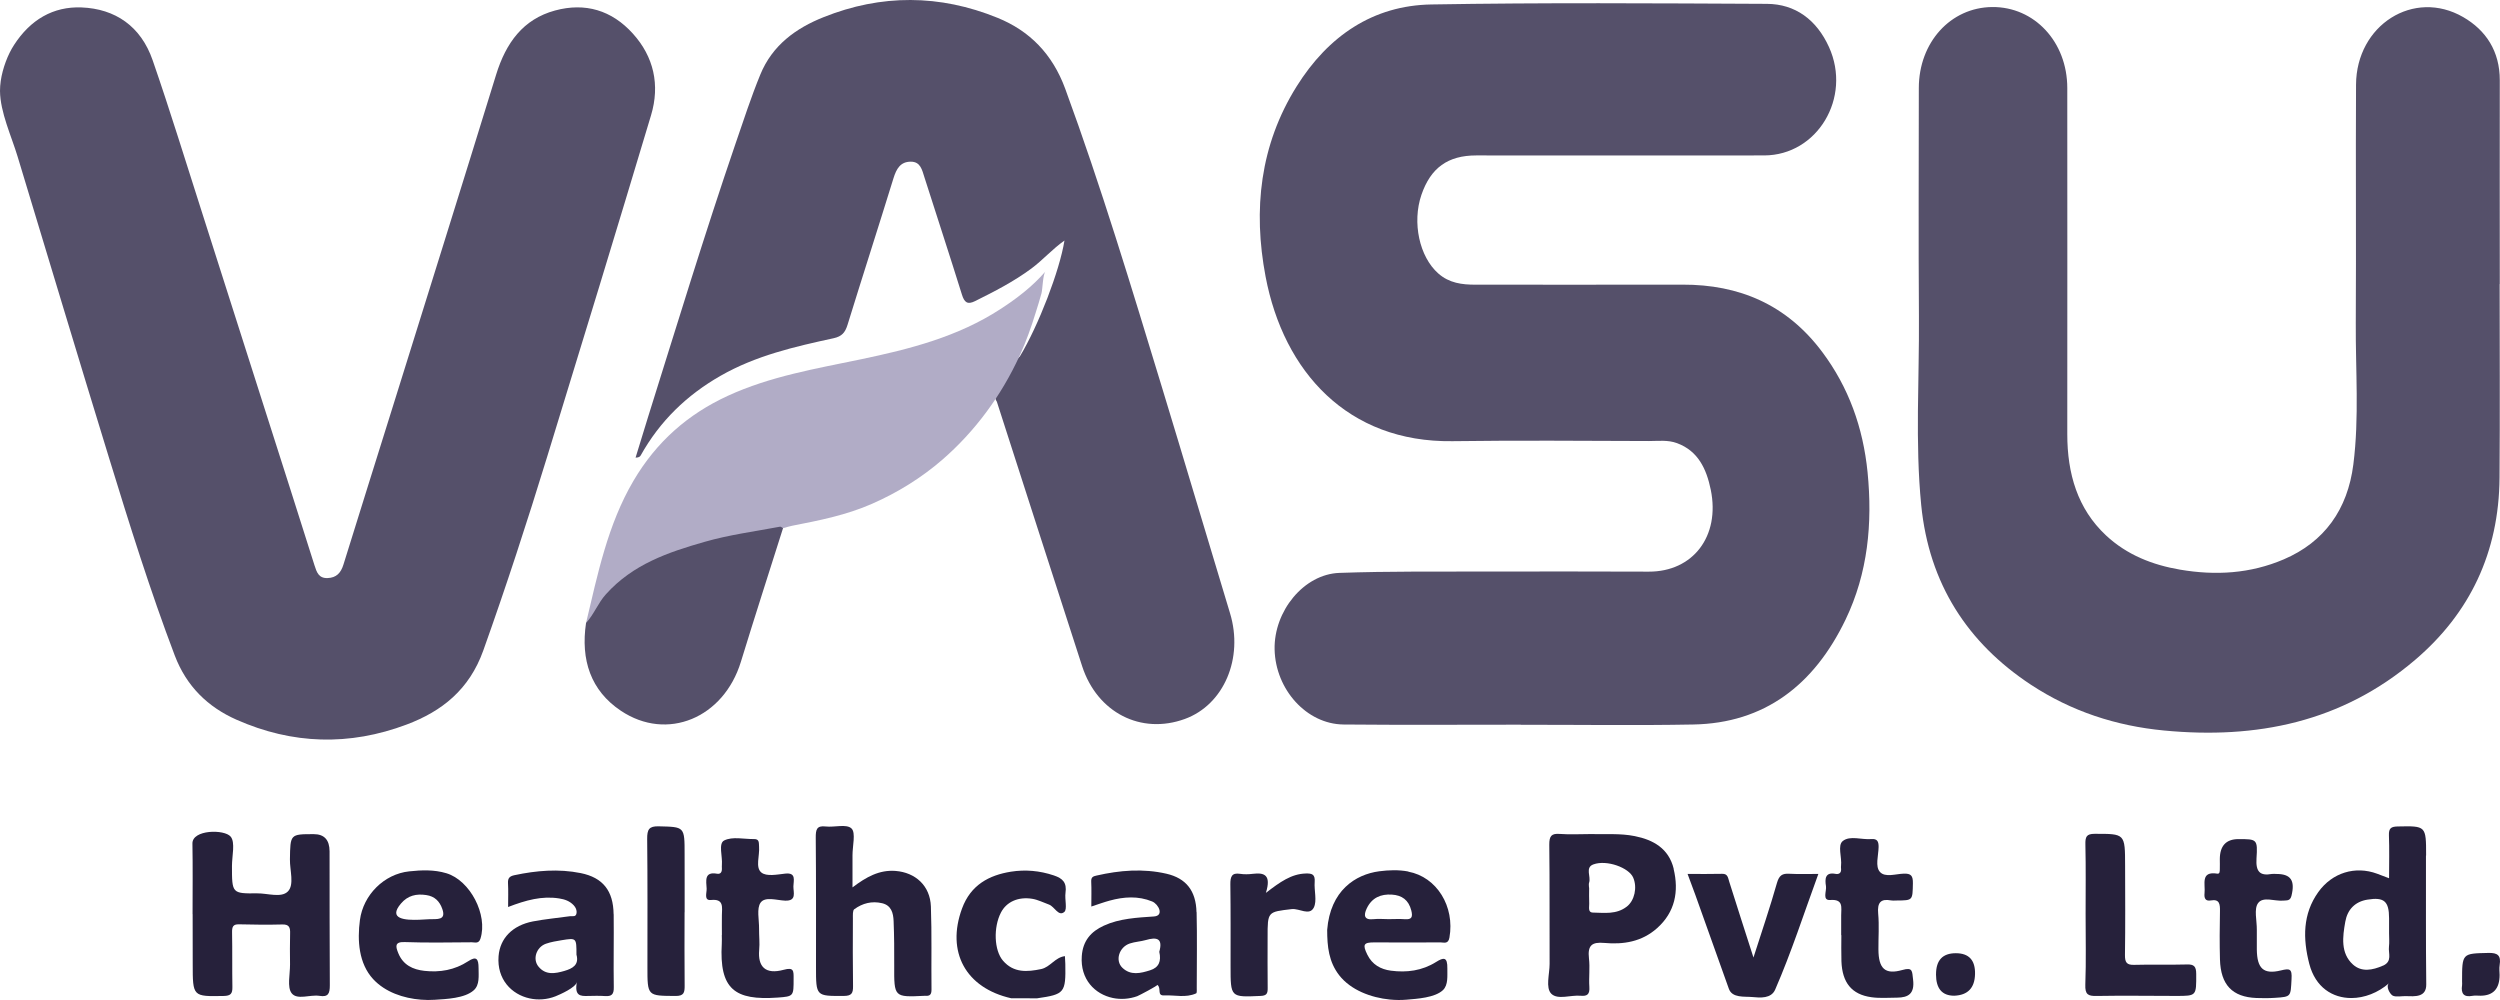 <svg width="70" height="28" viewBox="0 0 70 28" fill="none" xmlns="http://www.w3.org/2000/svg">
<path d="M0.021 2.265C0.073 1.911 0.218 1.528 0.393 1.259C0.851 0.551 1.489 0.177 2.283 0.208C3.225 0.246 3.945 0.733 4.275 1.689C4.767 3.11 5.207 4.549 5.667 5.982C6.262 7.84 6.853 9.701 7.447 11.561C7.901 12.982 8.356 14.403 8.805 15.827C8.869 16.029 8.927 16.194 9.171 16.186C9.417 16.178 9.544 16.044 9.617 15.807C10.076 14.325 10.543 12.845 11.005 11.365C11.969 8.274 12.938 5.186 13.891 2.092C14.167 1.198 14.647 0.537 15.541 0.294C16.382 0.066 17.127 0.283 17.722 0.943C18.304 1.587 18.485 2.378 18.229 3.228C17.272 6.419 16.3 9.604 15.321 12.787C14.762 14.609 14.172 16.421 13.532 18.214C13.14 19.309 12.376 19.914 11.389 20.286C9.785 20.891 8.189 20.846 6.62 20.151C5.826 19.799 5.223 19.222 4.893 18.353C4.205 16.54 3.626 14.686 3.056 12.831C2.192 10.02 1.346 7.2 0.493 4.384C0.322 3.817 0.005 3.142 0 2.546C0 2.457 0.007 2.362 0.021 2.265Z" fill="#55506A"/>
<path d="M42.582 20.291C40.928 20.291 39.273 20.302 37.619 20.286C36.585 20.276 35.713 19.306 35.689 18.184C35.666 17.114 36.505 16.076 37.503 16.041C38.888 15.992 40.276 16.007 41.661 16.003C43.162 15.999 44.664 16.002 46.165 16.006C47.406 16.01 48.167 15.012 47.902 13.716C47.781 13.126 47.545 12.625 46.956 12.408C46.699 12.313 46.435 12.349 46.175 12.349C44.338 12.343 42.502 12.328 40.664 12.353C37.736 12.392 35.943 10.407 35.437 7.748C35.08 5.87 35.281 4.059 36.304 2.422C37.193 0.998 38.454 0.153 40.073 0.125C43.206 0.071 46.339 0.093 49.472 0.108C50.271 0.112 50.866 0.555 51.212 1.318C51.854 2.735 50.885 4.349 49.397 4.352C46.709 4.356 44.021 4.352 41.334 4.352C40.541 4.352 40.06 4.7 39.801 5.452C39.534 6.231 39.744 7.19 40.27 7.655C40.579 7.929 40.94 7.972 41.318 7.971C43.249 7.971 45.181 7.974 47.111 7.97C48.69 7.965 50.025 8.522 51.022 9.855C51.761 10.842 52.167 11.97 52.292 13.223C52.434 14.658 52.3 16.047 51.678 17.344C50.795 19.183 49.404 20.25 47.412 20.286C45.802 20.317 44.193 20.292 42.582 20.294V20.291Z" fill="#55506A"/>
<path d="M69.99 7.953C69.99 9.762 70.001 11.57 69.987 13.379C69.971 15.469 69.155 17.169 67.63 18.471C65.569 20.23 63.169 20.701 60.591 20.454C59.252 20.326 58 19.92 56.856 19.166C55.092 18 54.012 16.344 53.794 14.143C53.621 12.39 53.743 10.623 53.73 8.863C53.715 6.732 53.726 4.599 53.727 2.465C53.727 1.187 54.617 0.207 55.783 0.197C56.961 0.187 57.882 1.17 57.884 2.461C57.888 5.694 57.884 8.926 57.884 12.158C57.884 13.258 58.169 14.245 58.968 14.991C59.555 15.539 60.273 15.819 61.042 15.95C62.033 16.119 63.006 16.064 63.946 15.662C65.083 15.175 65.734 14.266 65.894 13.002C66.061 11.69 65.954 10.365 65.962 9.047C65.975 6.822 65.957 4.596 65.969 2.371C65.977 0.7 67.587 -0.322 68.97 0.479C69.606 0.847 69.995 1.433 69.994 2.248C69.99 4.15 69.994 6.052 69.994 7.954L69.99 7.953Z" fill="#55506A"/>
<path d="M28.561 9.972C29.078 9.114 29.67 7.579 29.805 6.735C29.467 6.973 29.2 7.28 28.88 7.518C28.383 7.886 27.845 8.161 27.3 8.432C27.09 8.536 27.002 8.47 26.933 8.246C26.591 7.149 26.233 6.058 25.884 4.964C25.817 4.754 25.774 4.527 25.503 4.527C25.213 4.527 25.101 4.723 25.018 4.989C24.595 6.36 24.154 7.724 23.731 9.095C23.663 9.313 23.572 9.419 23.342 9.47C22.252 9.707 21.165 9.955 20.169 10.526C19.234 11.062 18.479 11.785 17.939 12.753C17.919 12.789 17.882 12.813 17.796 12.814C17.912 12.435 18.027 12.056 18.145 11.678C18.947 9.124 19.726 6.563 20.591 4.033C20.815 3.382 21.028 2.725 21.288 2.09C21.626 1.261 22.295 0.786 23.057 0.482C24.676 -0.167 26.312 -0.16 27.931 0.499C28.829 0.864 29.467 1.51 29.825 2.482C30.833 5.229 31.678 8.033 32.532 10.835C33.175 12.944 33.801 15.06 34.441 17.171C34.823 18.428 34.271 19.732 33.175 20.131C31.95 20.578 30.724 19.956 30.3 18.654C29.499 16.186 28.708 13.716 27.912 11.248C27.826 11.123 27.873 11.001 27.933 10.891C28.11 10.561 28.291 10.231 28.561 9.973V9.972Z" fill="#55506A"/>
<path d="M28.547 9.965C28.034 11.084 27.298 12.079 26.39 12.868C25.797 13.382 25.129 13.794 24.42 14.105C23.7 14.423 22.939 14.573 22.176 14.722C22.09 14.739 22.009 14.767 21.925 14.789C21.446 14.967 20.939 14.992 20.446 15.094C19.635 15.26 18.854 15.511 18.107 15.885C17.506 16.184 17.023 16.618 16.674 17.218C16.614 17.323 16.559 17.45 16.409 17.445C16.736 16.075 17.014 14.691 17.738 13.461C18.382 12.366 19.261 11.599 20.374 11.085C21.574 10.533 22.851 10.323 24.116 10.058C25.474 9.773 26.814 9.433 28.011 8.655C28.465 8.36 28.899 8.032 29.272 7.602C29.2 7.685 29.194 8.085 29.162 8.211C29.114 8.394 29.055 8.574 28.999 8.755C28.877 9.152 28.738 9.543 28.568 9.921C28.561 9.936 28.555 9.952 28.547 9.966V9.965Z" fill="#B1ACC6"/>
<path d="M16.409 17.444C16.631 17.204 16.744 16.884 16.967 16.638C17.723 15.797 18.712 15.463 19.724 15.173C20.419 14.973 21.134 14.881 21.841 14.747C21.865 14.743 21.897 14.774 21.925 14.788C21.531 16.034 21.129 17.279 20.745 18.53C20.264 20.102 18.682 20.77 17.384 19.901C16.539 19.336 16.256 18.476 16.409 17.444Z" fill="#55506A"/>
<path d="M5.392 25.596C5.392 24.938 5.4 24.278 5.388 23.619C5.382 23.226 6.285 23.215 6.459 23.426C6.592 23.588 6.495 23.966 6.495 24.248C6.495 25.015 6.495 25.021 7.203 25.014C7.496 25.011 7.876 25.148 8.061 24.96C8.246 24.773 8.113 24.368 8.118 24.061C8.129 23.357 8.122 23.356 8.784 23.356C9.079 23.356 9.227 23.516 9.228 23.837C9.23 25.087 9.227 26.336 9.235 27.587C9.236 27.818 9.191 27.924 8.946 27.884C8.681 27.842 8.322 28.01 8.166 27.81C8.035 27.64 8.123 27.279 8.121 27.003C8.118 26.714 8.115 26.424 8.123 26.135C8.129 25.968 8.094 25.881 7.909 25.885C7.503 25.896 7.097 25.891 6.692 25.881C6.527 25.877 6.495 25.947 6.498 26.109C6.508 26.618 6.498 27.126 6.507 27.635C6.511 27.826 6.456 27.883 6.265 27.887C5.396 27.903 5.396 27.911 5.396 26.986C5.396 26.524 5.396 26.061 5.394 25.599L5.392 25.596Z" fill="#26213B"/>
<path d="M23.87 24.847C24.255 24.555 24.62 24.351 25.076 24.386C25.629 24.43 26.044 24.797 26.065 25.382C26.093 26.156 26.073 26.931 26.082 27.707C26.083 27.849 26.034 27.891 25.914 27.883C25.904 27.883 25.893 27.881 25.881 27.883C25.032 27.924 25.034 27.924 25.038 27.033C25.04 26.618 25.038 26.204 25.021 25.789C25.012 25.562 24.956 25.351 24.699 25.29C24.414 25.222 24.151 25.29 23.92 25.458C23.872 25.492 23.881 25.628 23.881 25.717C23.878 26.349 23.876 26.98 23.885 27.612C23.888 27.812 23.843 27.884 23.631 27.886C22.847 27.89 22.848 27.901 22.848 27.071C22.848 25.865 22.852 24.661 22.841 23.456C22.84 23.232 22.864 23.112 23.116 23.141C23.365 23.171 23.703 23.062 23.843 23.198C23.966 23.318 23.869 23.69 23.87 23.951C23.87 24.231 23.87 24.51 23.87 24.846V24.847Z" fill="#26213B"/>
<path d="M58.397 25.593C58.397 24.946 58.406 24.297 58.391 23.65C58.386 23.433 58.417 23.347 58.651 23.347C59.501 23.347 59.502 23.336 59.503 24.238C59.505 25.072 59.511 25.906 59.499 26.739C59.496 26.954 59.554 27.021 59.755 27.016C60.247 27.002 60.74 27.019 61.233 27.005C61.428 26.999 61.494 27.054 61.494 27.272C61.496 27.884 61.507 27.886 60.936 27.886C60.191 27.886 59.447 27.873 58.703 27.887C58.467 27.891 58.379 27.849 58.389 27.57C58.413 26.912 58.397 26.252 58.397 25.593Z" fill="#26213B"/>
<path d="M49.096 26.814C49.335 26.068 49.562 25.401 49.755 24.722C49.817 24.508 49.906 24.454 50.098 24.465C50.357 24.479 50.617 24.47 50.914 24.47C50.509 25.576 50.159 26.666 49.705 27.708C49.593 27.966 49.285 27.938 49.063 27.917C48.841 27.896 48.501 27.951 48.407 27.683C48.096 26.81 47.784 25.937 47.472 25.064C47.407 24.883 47.339 24.702 47.252 24.47C47.6 24.47 47.911 24.475 48.222 24.467C48.379 24.462 48.384 24.579 48.419 24.689C48.634 25.373 48.855 26.056 49.098 26.814H49.096Z" fill="#26213B"/>
<path d="M20.213 26.184C20.213 25.999 20.21 25.813 20.213 25.628C20.217 25.4 20.274 25.162 19.907 25.2C19.703 25.221 19.791 25 19.786 24.883C19.775 24.668 19.711 24.398 20.077 24.464C20.172 24.481 20.217 24.422 20.213 24.32C20.212 24.285 20.21 24.251 20.213 24.216C20.234 23.979 20.109 23.618 20.277 23.533C20.51 23.416 20.832 23.498 21.116 23.494C21.269 23.491 21.246 23.607 21.254 23.711C21.274 23.959 21.145 24.289 21.318 24.43C21.463 24.549 21.762 24.486 21.988 24.461C22.303 24.427 22.218 24.657 22.215 24.818C22.213 24.987 22.314 25.231 21.983 25.218C21.748 25.208 21.426 25.097 21.298 25.272C21.18 25.434 21.258 25.758 21.254 26.011C21.252 26.206 21.276 26.405 21.257 26.6C21.216 27.067 21.43 27.295 21.944 27.154C22.23 27.076 22.222 27.185 22.221 27.405C22.221 27.89 22.227 27.9 21.775 27.932C20.57 28.018 20.137 27.698 20.21 26.424C20.216 26.343 20.21 26.262 20.21 26.181L20.213 26.184Z" fill="#26213B"/>
<path d="M51.553 26.187C51.553 26.002 51.553 25.816 51.553 25.631C51.552 25.411 51.625 25.172 51.247 25.2C51.014 25.217 51.15 24.948 51.127 24.811C51.094 24.61 51.103 24.412 51.393 24.468C51.494 24.488 51.565 24.441 51.549 24.313C51.546 24.291 51.546 24.267 51.549 24.244C51.578 24.006 51.443 23.669 51.6 23.547C51.805 23.388 52.127 23.518 52.397 23.494C52.56 23.48 52.603 23.557 52.601 23.717C52.597 23.956 52.498 24.264 52.641 24.417C52.785 24.574 53.079 24.47 53.304 24.462C53.506 24.455 53.565 24.517 53.561 24.733C53.551 25.21 53.563 25.211 53.111 25.214C53.056 25.214 53 25.221 52.947 25.211C52.665 25.16 52.56 25.265 52.589 25.581C52.62 25.913 52.593 26.25 52.596 26.586C52.599 27.119 52.779 27.298 53.265 27.16C53.562 27.075 53.537 27.193 53.566 27.426C53.615 27.824 53.434 27.931 53.12 27.934C52.879 27.935 52.636 27.956 52.398 27.922C51.847 27.845 51.581 27.514 51.56 26.914C51.552 26.672 51.558 26.428 51.558 26.184C51.557 26.184 51.556 26.184 51.553 26.184V26.187Z" fill="#26213B"/>
<path d="M62.679 23.495C63.193 23.495 63.218 23.495 63.182 24.037C63.158 24.412 63.282 24.53 63.611 24.471C63.653 24.464 63.699 24.471 63.742 24.471C64.146 24.471 64.266 24.657 64.161 25.083C64.123 25.231 64.034 25.207 63.938 25.217C63.693 25.242 63.366 25.091 63.225 25.289C63.107 25.452 63.194 25.778 63.191 26.033C63.19 26.218 63.189 26.404 63.191 26.589C63.198 27.117 63.376 27.291 63.865 27.172C64.113 27.112 64.181 27.12 64.163 27.416C64.137 27.905 64.158 27.91 63.704 27.939C63.529 27.951 63.354 27.951 63.179 27.944C62.506 27.917 62.179 27.577 62.159 26.866C62.147 26.417 62.15 25.965 62.159 25.514C62.163 25.317 62.147 25.169 61.905 25.212C61.756 25.239 61.711 25.156 61.727 25.009C61.755 24.76 61.604 24.386 62.084 24.462C62.157 24.474 62.154 24.391 62.155 24.336C62.158 24.242 62.155 24.151 62.155 24.058C62.155 23.683 62.33 23.495 62.679 23.495Z" fill="#26213B"/>
<path d="M29.042 27.953C28.798 27.953 28.556 27.952 28.312 27.951C27.041 27.663 26.489 26.655 26.937 25.438C27.18 24.776 27.696 24.505 28.307 24.407C28.708 24.344 29.11 24.378 29.508 24.512C29.76 24.596 29.874 24.715 29.834 25C29.809 25.181 29.889 25.458 29.801 25.534C29.638 25.674 29.528 25.385 29.372 25.328C29.218 25.273 29.066 25.194 28.907 25.167C28.508 25.101 28.18 25.253 28.026 25.552C27.813 25.963 27.832 26.61 28.086 26.902C28.383 27.244 28.761 27.216 29.152 27.134C29.405 27.081 29.544 26.803 29.818 26.772C29.822 26.857 29.828 26.924 29.829 26.992C29.843 27.8 29.809 27.841 29.043 27.952L29.042 27.953Z" fill="#26213B"/>
<path d="M19.168 25.545C19.168 26.226 19.162 26.909 19.17 27.59C19.173 27.794 19.149 27.89 18.911 27.887C18.127 27.881 18.127 27.896 18.128 27.065C18.128 25.874 18.134 24.682 18.121 23.49C18.119 23.225 18.173 23.13 18.443 23.137C19.169 23.155 19.169 23.14 19.169 23.916C19.169 24.193 19.17 24.47 19.17 24.747C19.17 25.012 19.17 25.279 19.17 25.544H19.168V25.545Z" fill="#26213B"/>
<path d="M35.446 25C35.844 24.694 36.157 24.47 36.561 24.458C36.731 24.454 36.828 24.475 36.811 24.695C36.792 24.936 36.882 25.224 36.786 25.413C36.663 25.651 36.382 25.43 36.168 25.455C35.493 25.535 35.492 25.52 35.493 26.243C35.493 26.717 35.489 27.192 35.495 27.666C35.498 27.824 35.461 27.879 35.296 27.886C34.454 27.924 34.456 27.931 34.456 27.054C34.456 26.29 34.46 25.526 34.45 24.761C34.448 24.549 34.489 24.431 34.719 24.467C34.838 24.485 34.962 24.482 35.08 24.467C35.396 24.429 35.603 24.492 35.445 25H35.446Z" fill="#26213B"/>
<path d="M54.209 27.279C54.209 26.887 54.393 26.69 54.762 26.69C55.13 26.69 55.31 26.885 55.301 27.274C55.292 27.663 55.098 27.865 54.718 27.88C54.378 27.88 54.208 27.68 54.208 27.279H54.209Z" fill="#26213B"/>
<path d="M69.989 27.298C69.989 27.684 69.811 27.878 69.454 27.88C69.379 27.88 69.3 27.87 69.225 27.884C68.993 27.927 68.901 27.829 68.938 27.585C68.943 27.552 68.938 27.516 68.938 27.481C68.938 26.687 68.938 26.699 69.676 26.682C69.93 26.676 70.035 26.748 69.99 27.023C69.975 27.113 69.987 27.207 69.989 27.299V27.298Z" fill="#26213B"/>
<path d="M67.931 23.955C67.931 23.119 67.931 23.125 67.132 23.141C66.955 23.146 66.882 23.186 66.89 23.391C66.905 23.78 66.894 24.171 66.894 24.591C66.761 24.54 66.66 24.5 66.559 24.464C65.949 24.238 65.303 24.433 64.913 24.977C64.472 25.593 64.479 26.285 64.66 26.988C64.832 27.65 65.316 27.946 65.838 27.945C66.203 27.945 66.585 27.798 66.893 27.53C66.793 27.618 66.917 27.832 66.993 27.876C67.076 27.925 67.271 27.887 67.367 27.891C67.62 27.9 67.939 27.928 67.935 27.563C67.921 26.36 67.929 25.158 67.927 23.955H67.931ZM66.722 27.038C66.428 27.168 66.123 27.224 65.883 27.007C65.531 26.689 65.593 26.228 65.668 25.808C65.728 25.468 65.941 25.246 66.287 25.19C66.752 25.114 66.894 25.231 66.894 25.712C66.894 25.85 66.894 25.989 66.894 26.128C66.894 26.254 66.906 26.383 66.891 26.508C66.869 26.694 66.994 26.92 66.722 27.04V27.038Z" fill="#26213B"/>
<path d="M17.181 25.598C17.173 24.94 16.88 24.573 16.261 24.447C15.641 24.322 15.022 24.374 14.405 24.505C14.283 24.532 14.216 24.574 14.224 24.725C14.236 24.935 14.227 25.146 14.227 25.396C14.726 25.204 15.176 25.08 15.655 25.156C15.814 25.181 15.951 25.228 16.064 25.348C16.12 25.409 16.155 25.483 16.143 25.568C16.125 25.688 16.026 25.644 15.959 25.654C15.613 25.703 15.264 25.734 14.92 25.8C14.347 25.912 14 26.273 13.96 26.772C13.909 27.418 14.323 27.845 14.83 27.955C15.063 28.006 15.316 27.99 15.553 27.897C15.683 27.845 16.124 27.65 16.153 27.495C16.077 27.894 16.262 27.891 16.454 27.887C16.618 27.883 16.783 27.879 16.946 27.89C17.121 27.901 17.191 27.846 17.186 27.642C17.175 26.961 17.191 26.28 17.183 25.6L17.181 25.598ZM15.806 27.185C15.547 27.26 15.28 27.312 15.078 27.065C14.906 26.857 15.016 26.521 15.284 26.425C15.428 26.374 15.581 26.35 15.731 26.325C16.141 26.259 16.141 26.26 16.141 26.73C16.221 27.017 16.031 27.119 15.805 27.185H15.806Z" fill="#26213B"/>
<path d="M33.502 25.541C33.488 24.942 33.211 24.591 32.66 24.464C32.007 24.314 31.355 24.367 30.706 24.515C30.612 24.536 30.549 24.555 30.554 24.682C30.565 24.907 30.557 25.131 30.557 25.383C30.759 25.317 30.914 25.259 31.071 25.217C31.469 25.108 31.869 25.081 32.26 25.241C32.438 25.314 32.604 25.64 32.311 25.661C31.842 25.693 31.345 25.717 30.909 25.918C30.549 26.082 30.32 26.34 30.29 26.77C30.243 27.42 30.656 27.839 31.162 27.944C31.38 27.989 31.617 27.974 31.841 27.894C31.891 27.876 32.429 27.592 32.405 27.576C32.529 27.666 32.384 27.881 32.594 27.872C32.895 27.856 33.201 27.948 33.493 27.814C33.517 27.802 33.509 27.707 33.509 27.649C33.509 26.945 33.522 26.242 33.505 25.538L33.502 25.541ZM32.203 27.168C31.935 27.253 31.66 27.32 31.428 27.099C31.216 26.897 31.333 26.518 31.636 26.417C31.781 26.369 31.938 26.363 32.084 26.321C32.379 26.235 32.57 26.263 32.46 26.651C32.521 26.914 32.448 27.092 32.203 27.168Z" fill="#26213B"/>
<path d="M39.431 24.402C39.161 24.351 38.887 24.361 38.617 24.396C37.953 24.485 37.248 24.933 37.161 26.037C37.161 26.504 37.206 26.933 37.499 27.309C37.822 27.722 38.388 27.935 38.917 27.987C39.078 28.003 39.237 28.004 39.383 27.991C39.672 27.966 40.173 27.938 40.401 27.725C40.556 27.578 40.522 27.319 40.526 27.119C40.532 26.786 40.421 26.803 40.208 26.937C39.816 27.182 39.389 27.237 38.945 27.179C38.66 27.141 38.422 27.01 38.285 26.73C38.145 26.445 38.182 26.386 38.483 26.387C39.101 26.388 39.719 26.393 40.337 26.387C40.427 26.387 40.551 26.443 40.584 26.253C40.739 25.383 40.232 24.555 39.431 24.406V24.402ZM39.34 25.738C39.188 25.726 39.035 25.736 38.881 25.736C38.74 25.736 38.596 25.721 38.457 25.737C38.194 25.767 38.177 25.628 38.269 25.435C38.413 25.134 38.664 25.029 38.972 25.049C39.252 25.067 39.441 25.196 39.517 25.496C39.563 25.678 39.526 25.753 39.338 25.737L39.34 25.738Z" fill="#26213B"/>
<path d="M12.5 24.451C12.156 24.347 11.806 24.361 11.459 24.398C10.754 24.472 10.171 25.058 10.078 25.76C10.001 26.336 10.045 26.978 10.448 27.415C10.785 27.78 11.299 27.953 11.79 27.991C11.919 28.001 12.047 28.003 12.17 27.994C12.486 27.973 13.014 27.956 13.267 27.726C13.434 27.576 13.4 27.323 13.4 27.109C13.4 26.837 13.335 26.766 13.107 26.916C12.73 27.162 12.316 27.232 11.883 27.184C11.564 27.148 11.287 27.023 11.151 26.686C11.082 26.514 11.038 26.367 11.328 26.378C11.955 26.401 12.584 26.388 13.212 26.384C13.299 26.384 13.405 26.433 13.453 26.281C13.664 25.614 13.163 24.651 12.5 24.451ZM12.017 25.738C11.95 25.74 11.849 25.748 11.737 25.753C11.355 25.767 10.851 25.74 11.227 25.299C11.417 25.074 11.657 25.019 11.937 25.062C12.171 25.097 12.309 25.234 12.385 25.452C12.498 25.776 12.242 25.731 12.015 25.738H12.017Z" fill="#26213B"/>
<path d="M46.864 24.327C46.725 23.756 46.292 23.516 45.777 23.412C45.364 23.328 44.946 23.366 44.529 23.354C44.245 23.354 43.958 23.371 43.673 23.35C43.446 23.333 43.378 23.402 43.38 23.652C43.394 24.764 43.383 25.877 43.389 26.989C43.389 27.275 43.271 27.657 43.436 27.824C43.617 28.004 43.978 27.855 44.259 27.881C44.443 27.898 44.516 27.841 44.502 27.633C44.484 27.368 44.522 27.099 44.491 26.837C44.448 26.465 44.578 26.372 44.918 26.402C45.45 26.45 45.966 26.374 46.399 25.988C46.901 25.54 47.014 24.96 46.861 24.327H46.864ZM45.547 25.387C45.259 25.61 44.921 25.558 44.597 25.552C44.456 25.549 44.502 25.396 44.498 25.301C44.491 25.152 44.496 25.001 44.496 24.852H44.492C44.492 24.805 44.48 24.754 44.495 24.713C44.552 24.546 44.376 24.289 44.615 24.203C44.988 24.066 45.612 24.295 45.73 24.574C45.848 24.847 45.769 25.217 45.548 25.387H45.547Z" fill="#26213B"/>
</svg>
